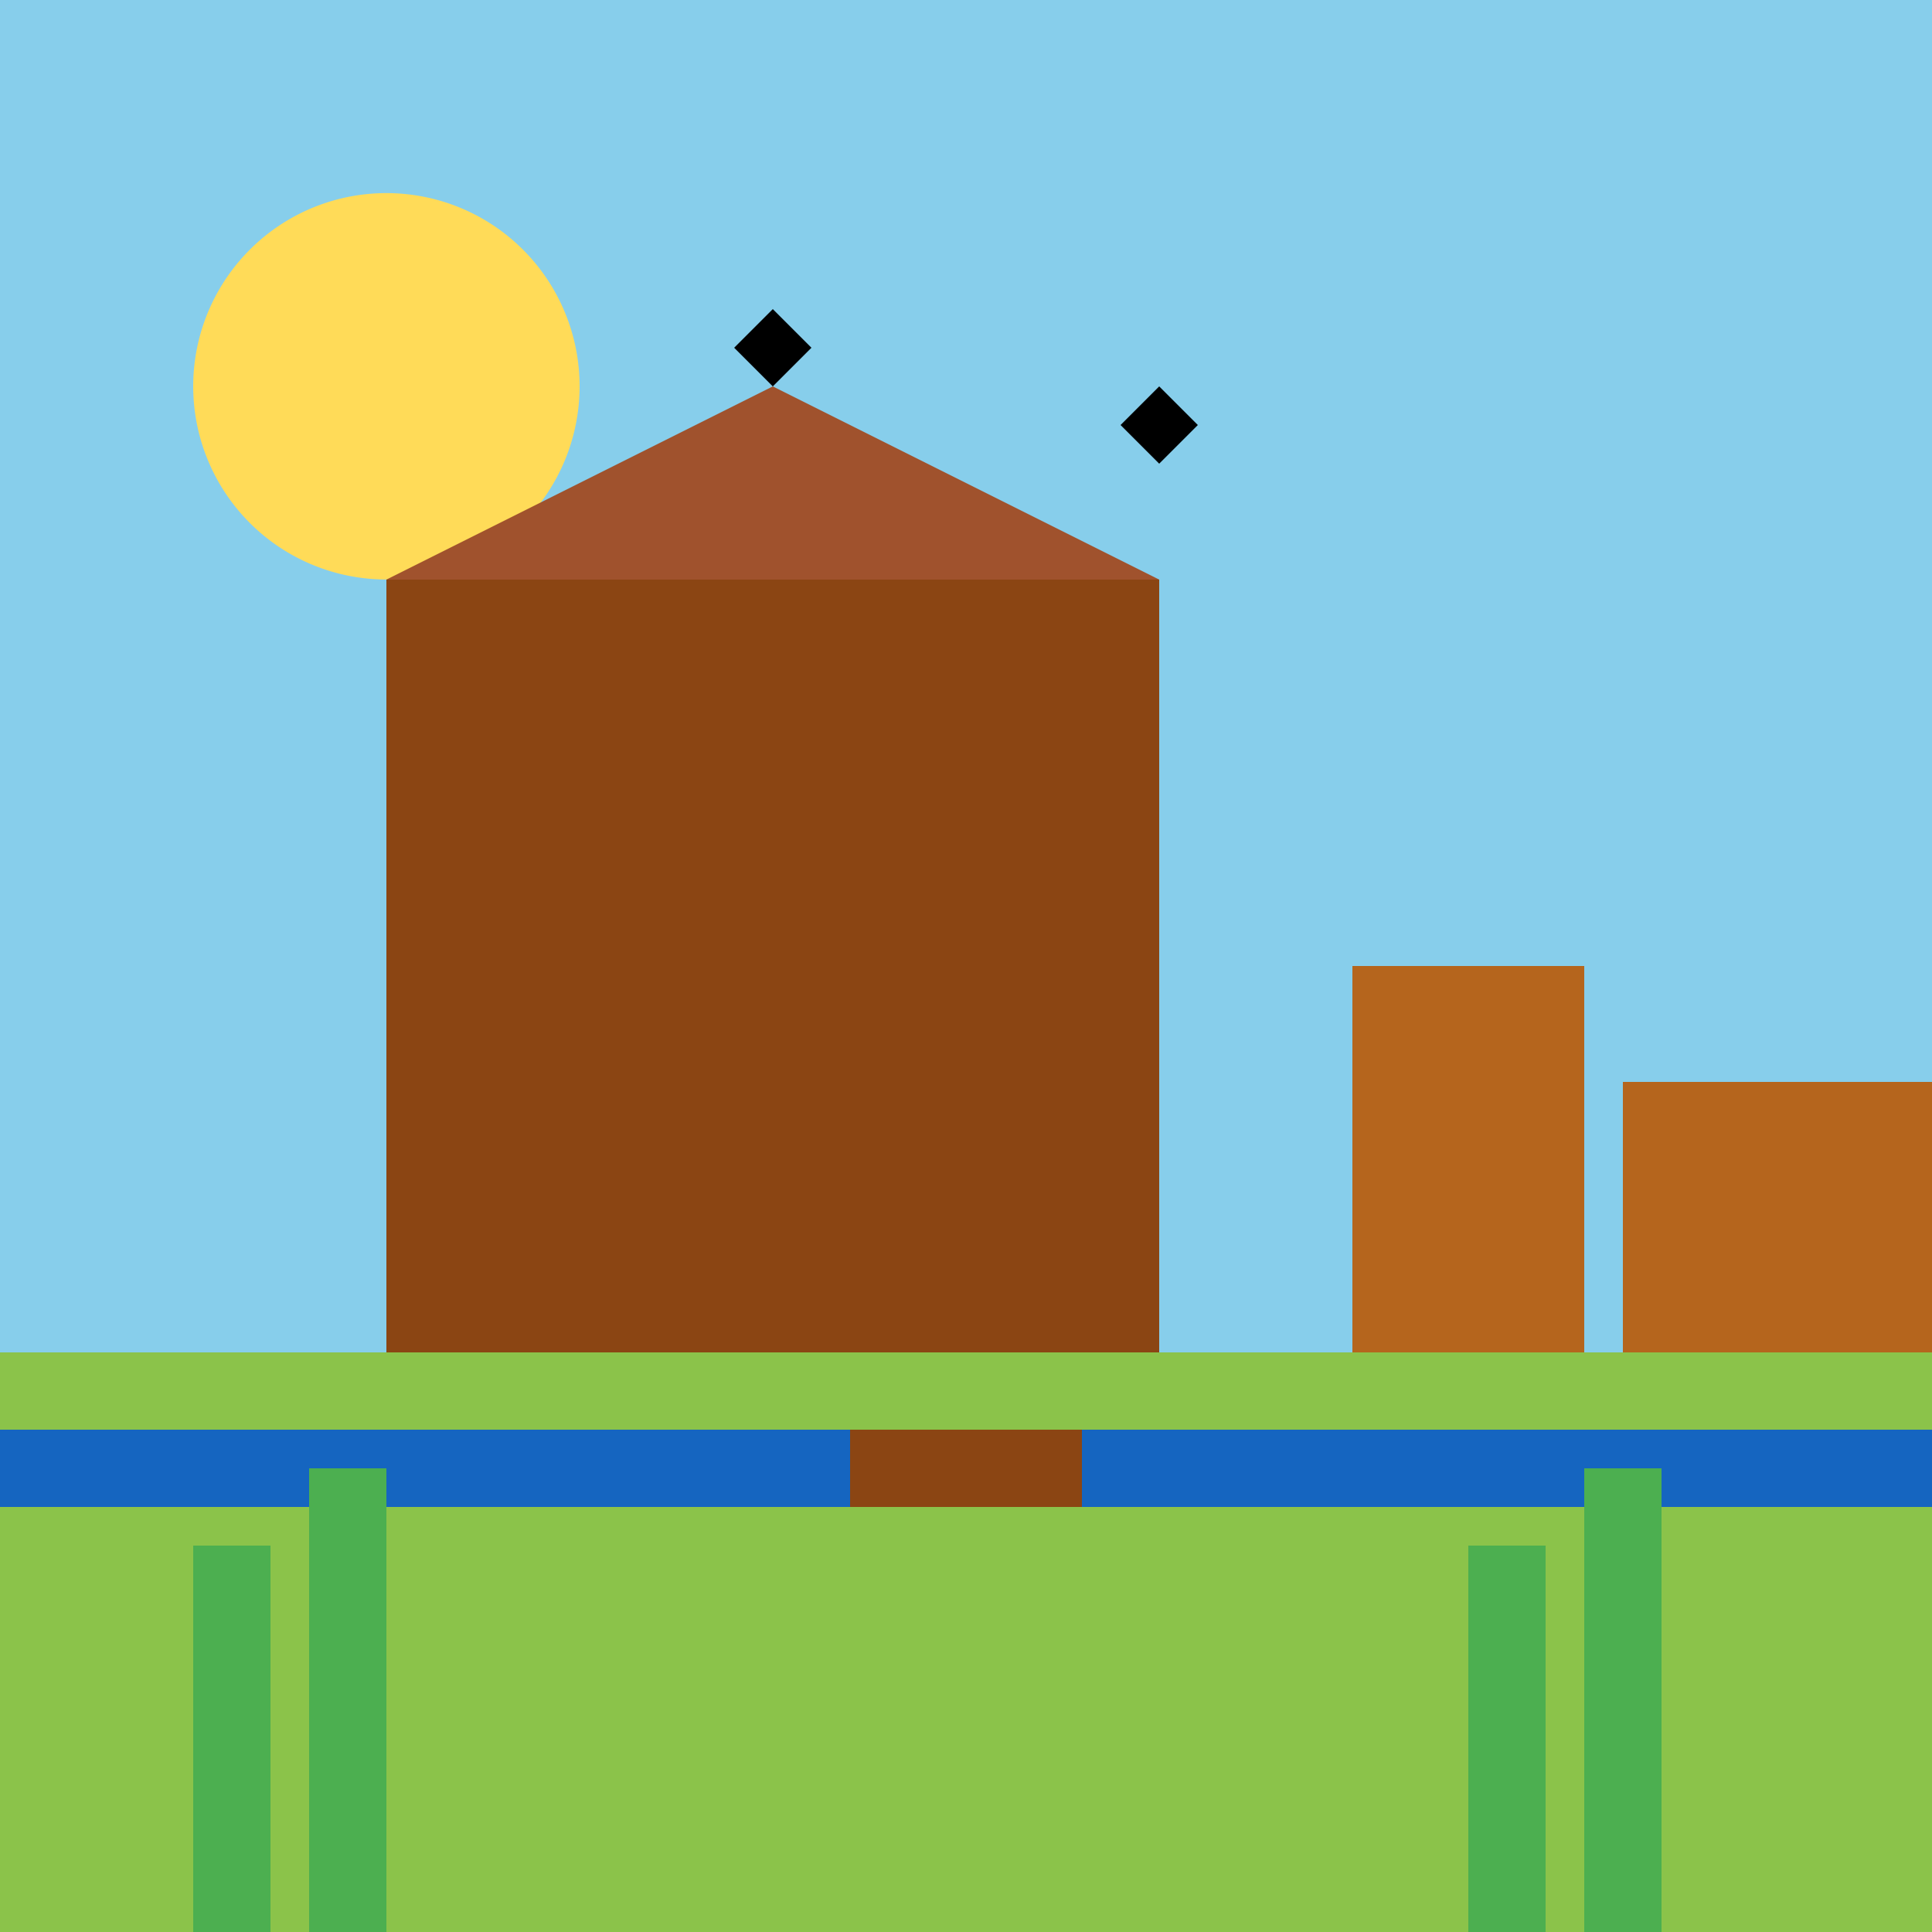 <!--

Generated by DrawGPT.
Free, open source, AI generated images in SVG, PNG, and HTML Canvas format.
https://drawgpt.ai

Created: 2023-09-27T01:32:50.223Z
Link: https://drawgpt.ai/prompt/79218/

-->
<svg xmlns="http://www.w3.org/2000/svg" xmlns:xlink="http://www.w3.org/1999/xlink" width="500" height="500"><defs/><g><rect fill="#87ceeb" stroke="none" x="0" y="0" width="512" height="512"/><path fill="#ffdb58" stroke="none" paint-order="stroke fill markers" d=" M 150 100 A 50 50 0 1 1 150 99.95"/><rect fill="#8bc34a" stroke="none" x="0" y="350" width="512" height="162"/><rect fill="#8b4513" stroke="none" x="100" y="150" width="200" height="200"/><path fill="#a0522d" stroke="none" paint-order="stroke fill markers" d=" M 100 150 L 200 100 L 300 150 Z"/><rect fill="#8b4513" stroke="none" x="180" y="300" width="40" height="50"/><rect fill="#b5651d" stroke="none" x="350" y="250" width="60" height="100"/><rect fill="#b5651d" stroke="none" x="420" y="280" width="80" height="70"/><rect fill="#1565c0" stroke="none" x="0" y="370" width="512" height="20"/><rect fill="#8b4513" stroke="none" x="220" y="370" width="60" height="20"/><rect fill="#4caf50" stroke="none" x="50" y="400" width="20" height="100"/><rect fill="#4caf50" stroke="none" x="80" y="380" width="20" height="120"/><rect fill="#4caf50" stroke="none" x="380" y="400" width="20" height="100"/><rect fill="#4caf50" stroke="none" x="410" y="380" width="20" height="120"/><path fill="#000000" stroke="none" paint-order="stroke fill markers" d=" M 200 100 L 190 90 L 200 80 L 210 90 Z"/><path fill="#000000" stroke="none" paint-order="stroke fill markers" d=" M 300 120 L 290 110 L 300 100 L 310 110 Z"/></g></svg>